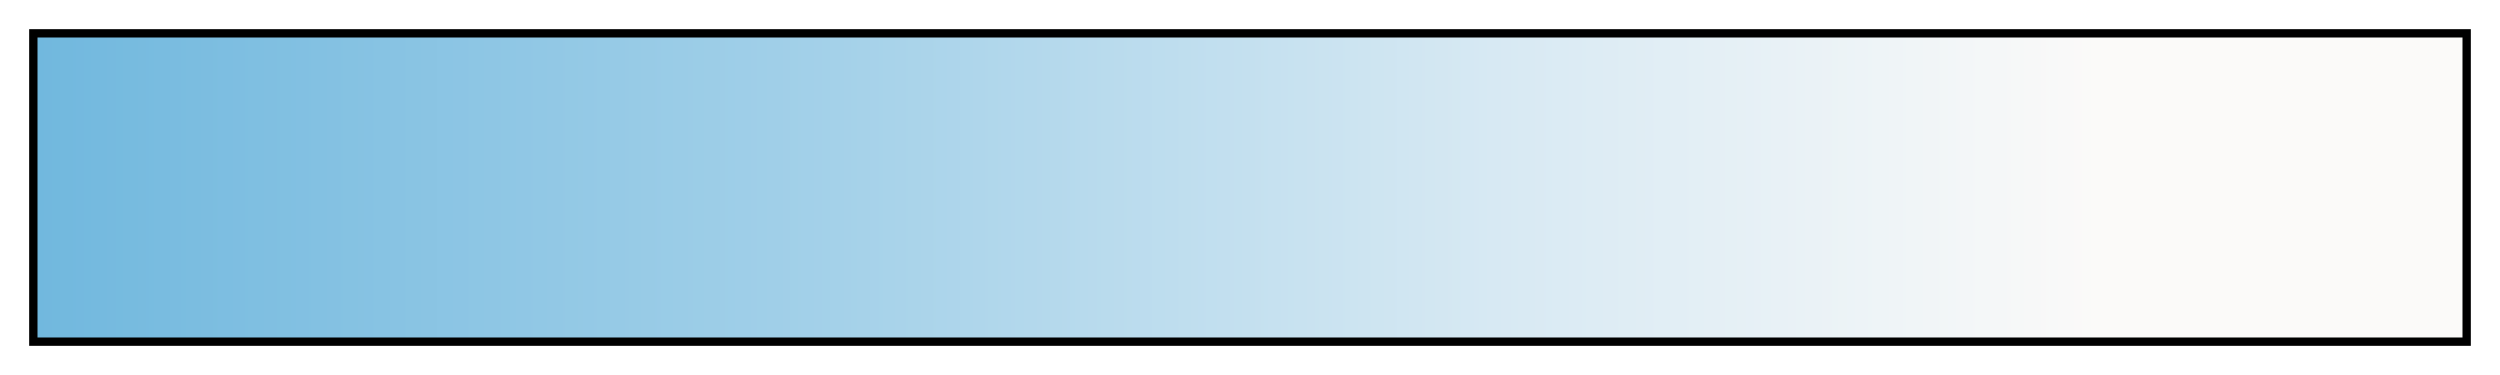 <?xml version="1.0" encoding="UTF-8"?>
<svg xmlns="http://www.w3.org/2000/svg" version="1.1" width="300px" height="45px" viewBox="0 0 300 45">
  <g>
    <defs>
      <linearGradient id="G SeaDreams 03" gradientUnits="objectBoundingBox" spreadMethod="pad" x1="0%" x2="100%" y1="0%" y2="0%">
        <stop offset="0.00%" stop-color="rgb(113,184,222)" stop-opacity="1"/>
        <stop offset="33.01%" stop-color="rgb(164,209,233)" stop-opacity="1"/>
        <stop offset="60.01%" stop-color="rgb(215,233,243)" stop-opacity="1"/>
        <stop offset="85.01%" stop-color="rgb(251,250,249)" stop-opacity="1"/>
        <stop offset="100.00%" stop-color="rgb(251,250,249)" stop-opacity="1"/>
      </linearGradient>
    </defs>
    <rect fill="url(#G SeaDreams 03)" x="4" y="4" width="292" height="37" stroke="black" stroke-width="1"/>
  </g>
</svg>
